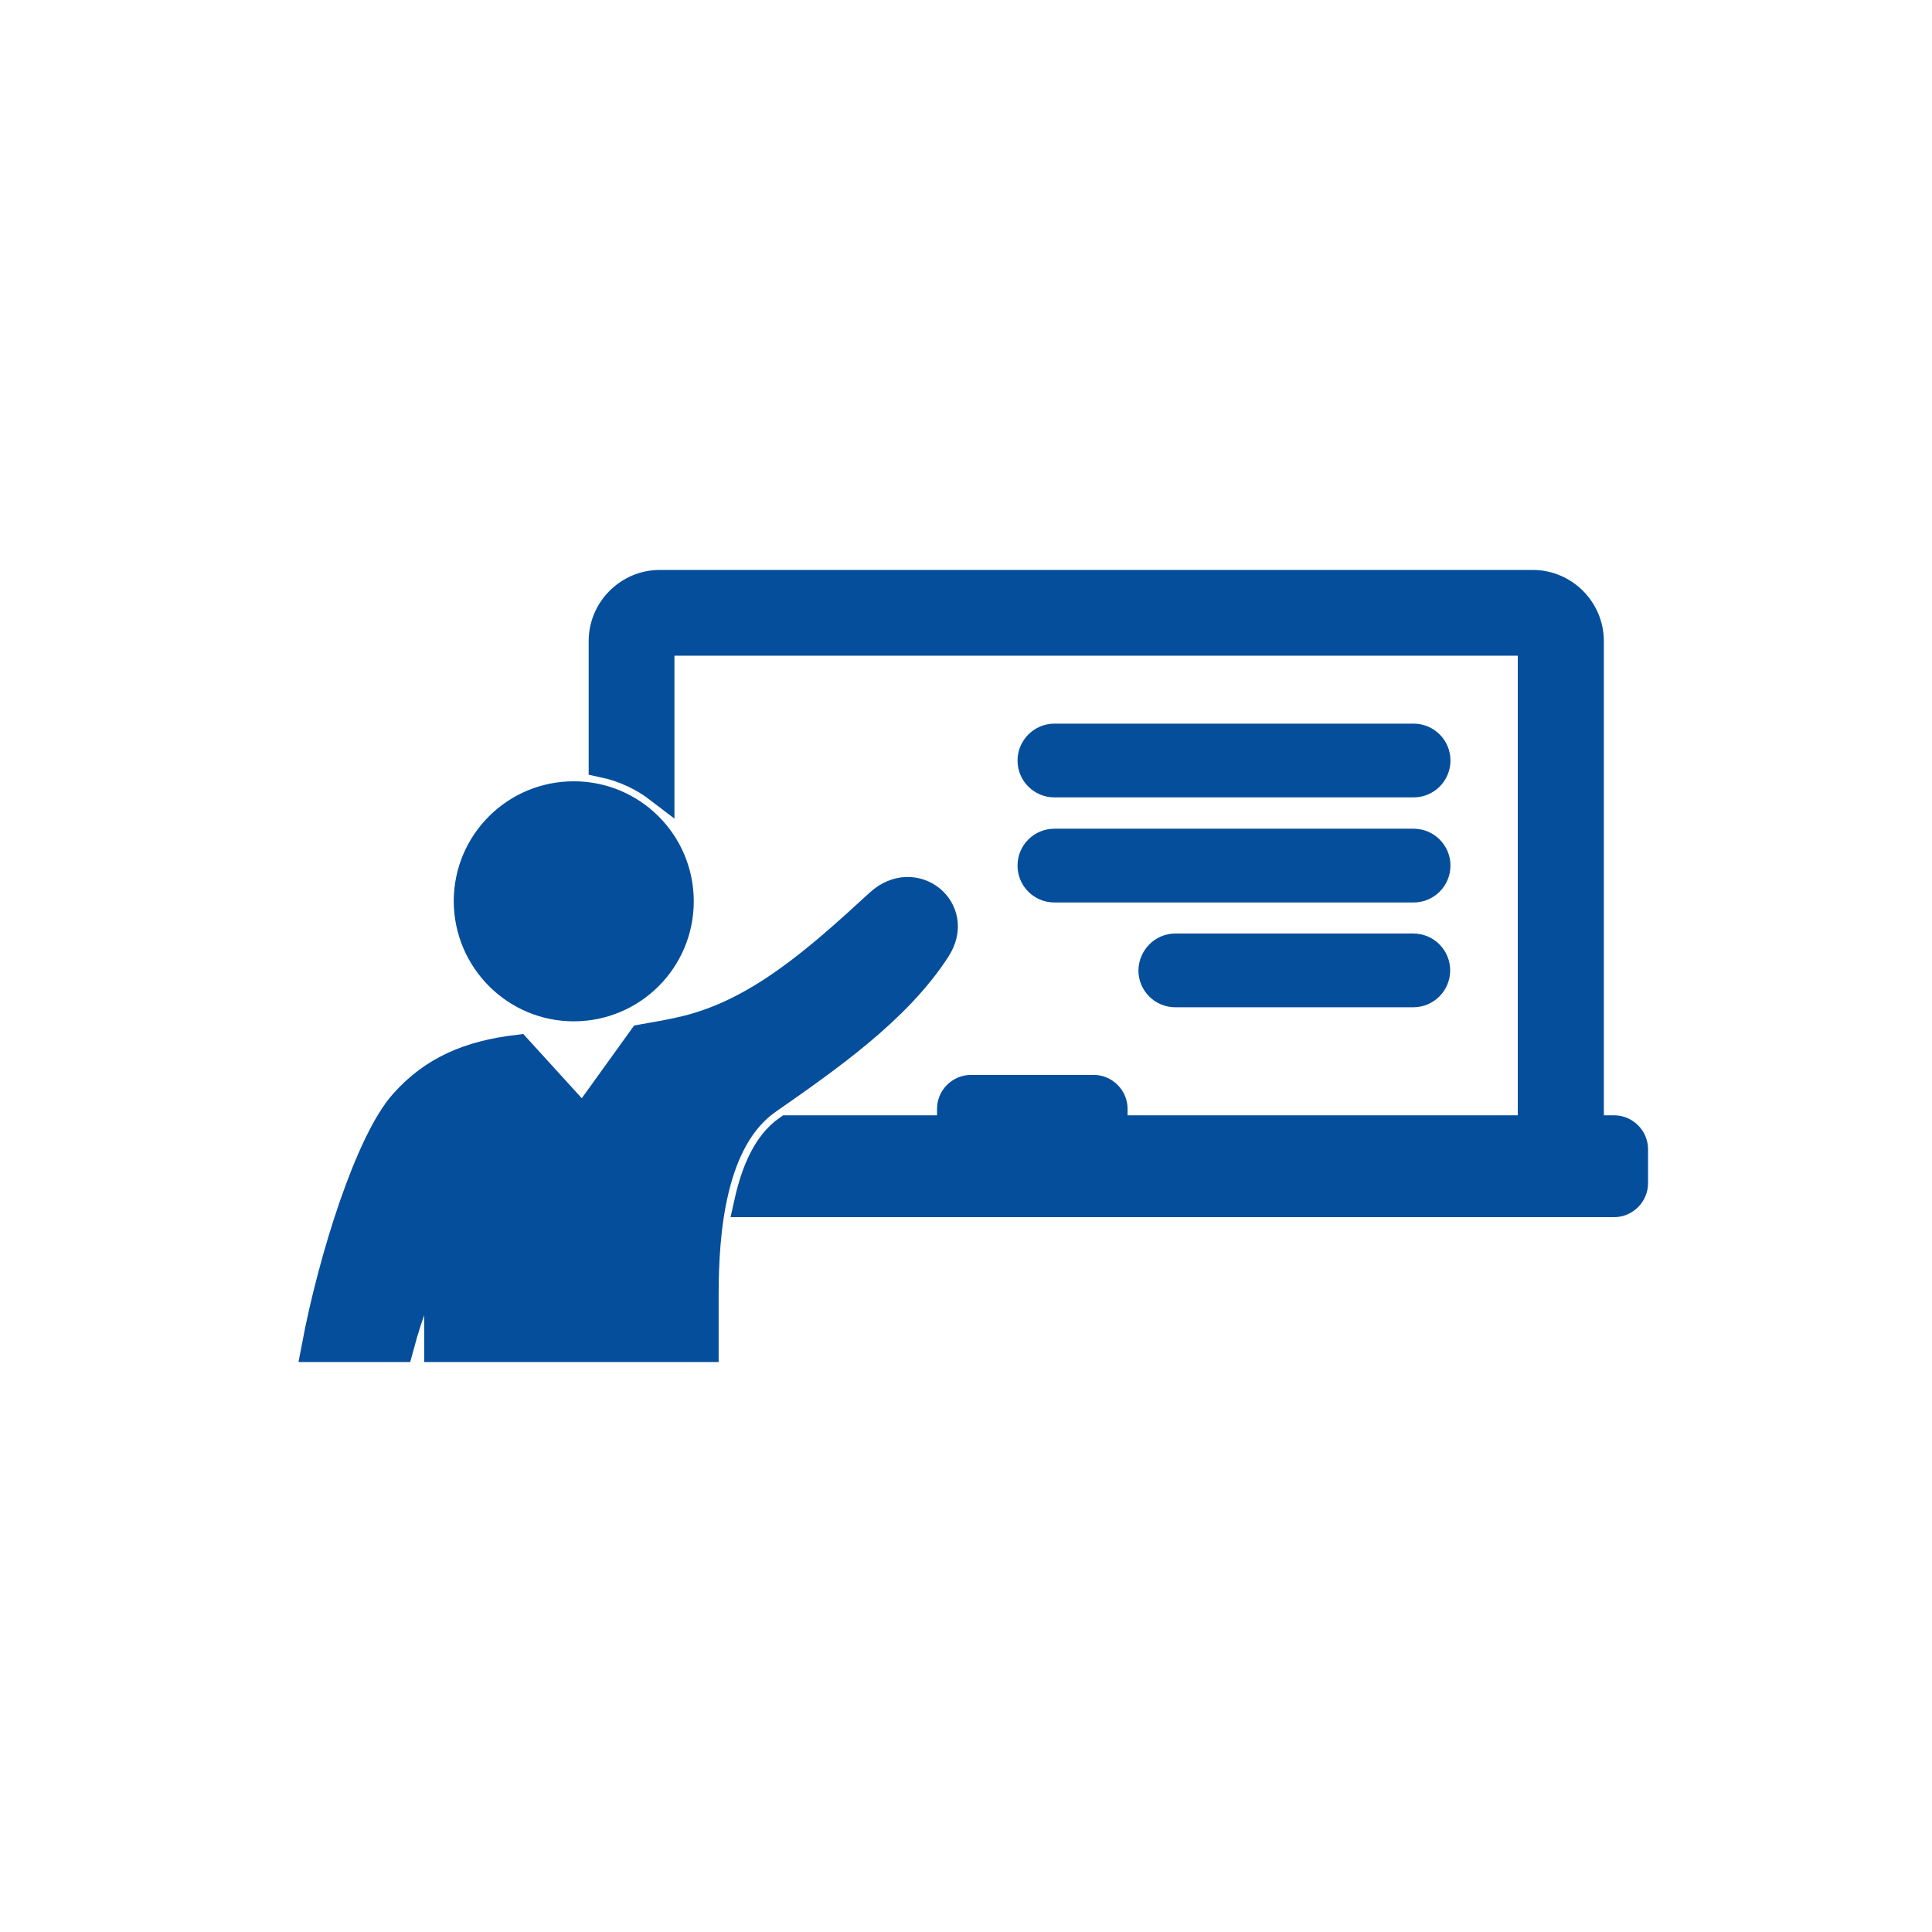 <?xml version="1.0" encoding="utf-8"?>
<!-- Generator: Adobe Illustrator 27.0.0, SVG Export Plug-In . SVG Version: 6.00 Build 0)  -->
<svg version="1.1" id="Layer_1" xmlns="http://www.w3.org/2000/svg" xmlns:xlink="http://www.w3.org/1999/xlink" x="0px" y="0px"
	 viewBox="0 0 66 66" style="enable-background:new 0 0 66 66;" xml:space="preserve">
<style type="text/css">
	.st0{fill-rule:evenodd;clip-rule:evenodd;fill:#FFFFFF;}
	.st1{fill-rule:evenodd;clip-rule:evenodd;fill:#054E9B;stroke:#054E9B;stroke-miterlimit:10;}
</style>
<g>
	<rect class="st0" width="66" height="66"/>
	<path class="st1" d="M36.02,25.22h12.27c0.42,0,0.76,0.34,0.76,0.76c0,0.42-0.34,0.76-0.76,0.76H36.02c-0.42,0-0.76-0.34-0.76-0.76
		C35.26,25.57,35.6,25.22,36.02,25.22L36.02,25.22z M22.54,21.9h29.81v16.7H38.02v-0.72c0-0.36-0.3-0.66-0.66-0.66h-4.19
		c-0.36,0-0.66,0.3-0.66,0.66v0.72h-5.6c-0.71,0.5-1.1,1.45-1.33,2.48h29.56c0.36,0,0.66-0.3,0.66-0.66v-1.16
		c0-0.36-0.3-0.66-0.66-0.66h-0.85V21.9c0-1.06-0.87-1.93-1.93-1.93H22.54c-1.06,0-1.93,0.87-1.93,1.93v4.16
		c0.71,0.15,1.37,0.46,1.93,0.89V21.9L22.54,21.9z M17.68,35.85c-1.65,0.2-2.87,0.72-3.87,1.84c-1.18,1.31-2.44,5.32-3.01,8.34h2.83
		c0.33-1.23,0.75-2.37,1.36-3.38v3.38h9.06v-1.8c0-2.14,0.24-5.31,2.15-6.65c2.06-1.44,4.43-3.08,5.78-5.17
		c0.86-1.33-0.75-2.63-1.93-1.55c-2.15,1.98-4.13,3.72-6.58,4.33c-0.48,0.12-1.01,0.21-1.52,0.3l-2.03,2.82L17.68,35.85L17.68,35.85
		z M19.6,34.39c1.99,0,3.6-1.61,3.6-3.6c0-1.99-1.61-3.6-3.6-3.6c-1.99,0-3.6,1.61-3.6,3.6C16.01,32.78,17.62,34.39,19.6,34.39
		L19.6,34.39z M40.15,32.39h8.13c0.42,0,0.76,0.34,0.76,0.76c0,0.42-0.34,0.76-0.76,0.76h-8.13c-0.42,0-0.76-0.34-0.76-0.76
		C39.4,32.73,39.74,32.39,40.15,32.39L40.15,32.39z M36.02,28.81h12.27c0.42,0,0.76,0.34,0.76,0.76c0,0.42-0.34,0.76-0.76,0.76
		H36.02c-0.42,0-0.76-0.34-0.76-0.76C35.26,29.15,35.6,28.81,36.02,28.81L36.02,28.81z"/>
</g>
</svg>

